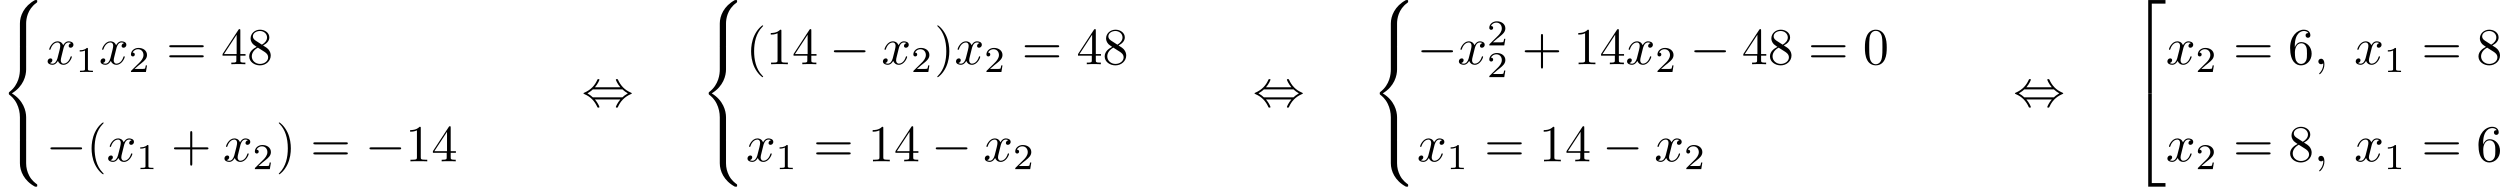 <?xml version='1.0' encoding='UTF-8'?>
<!-- This file was generated by dvisvgm 2.8.1 -->
<svg version='1.1' xmlns='http://www.w3.org/2000/svg' xmlns:xlink='http://www.w3.org/1999/xlink' width='960.358pt' height='71.712pt' viewBox='68.286 1220.536 960.358 71.712'>
<defs>
<path id='g3-0' d='M6.565-2.291C6.735-2.291 6.914-2.291 6.914-2.491S6.735-2.69 6.565-2.69H1.176C1.006-2.69 .827-2.69 .827-2.491S1.006-2.291 1.176-2.291H6.565Z'/>
<path id='g3-44' d='M2.531-3.656C3.098-4.304 3.397-5.031 3.397-5.111C3.397-5.23 3.288-5.23 3.198-5.23C3.049-5.23 3.049-5.22 2.959-5.021C2.55-4.105 1.813-3.188 .508-2.63C.369-2.57 .339-2.56 .339-2.491C.339-2.471 .339-2.451 .349-2.431C.369-2.411 .379-2.401 .578-2.311C1.674-1.853 2.491-1.006 2.999 .149C3.039 .239 3.078 .249 3.198 .249C3.288 .249 3.397 .249 3.397 .13C3.397 .05 3.098-.677 2.531-1.325H7.422C6.854-.677 6.555 .05 6.555 .13C6.555 .249 6.665 .249 6.755 .249C6.904 .249 6.904 .239 6.994 .04C7.402-.877 8.139-1.793 9.445-2.351C9.584-2.411 9.614-2.421 9.614-2.491C9.614-2.511 9.614-2.531 9.604-2.55C9.584-2.57 9.574-2.58 9.375-2.67C8.279-3.128 7.462-3.975 6.954-5.131C6.914-5.22 6.874-5.23 6.755-5.23C6.665-5.23 6.555-5.23 6.555-5.111C6.555-5.031 6.854-4.304 7.422-3.656H2.531ZM2.142-1.724C1.843-2.012 1.504-2.252 1.096-2.491C1.644-2.809 1.943-3.059 2.142-3.258H7.811C8.11-2.969 8.448-2.73 8.857-2.491C8.309-2.172 8.01-1.923 7.811-1.724H2.142Z'/>
<path id='g5-40' d='M3.298 2.391C3.298 2.361 3.298 2.341 3.128 2.172C1.883 .917 1.564-.966 1.564-2.491C1.564-4.224 1.943-5.958 3.168-7.203C3.298-7.323 3.298-7.342 3.298-7.372C3.298-7.442 3.258-7.472 3.198-7.472C3.098-7.472 2.202-6.795 1.614-5.529C1.106-4.433 .986-3.328 .986-2.491C.986-1.714 1.096-.508 1.644 .618C2.242 1.843 3.098 2.491 3.198 2.491C3.258 2.491 3.298 2.461 3.298 2.391Z'/>
<path id='g5-41' d='M2.879-2.491C2.879-3.268 2.77-4.473 2.222-5.599C1.624-6.824 .767-7.472 .667-7.472C.608-7.472 .568-7.432 .568-7.372C.568-7.342 .568-7.323 .757-7.143C1.733-6.157 2.301-4.573 2.301-2.491C2.301-.787 1.933 .966 .697 2.222C.568 2.341 .568 2.361 .568 2.391C.568 2.451 .608 2.491 .667 2.491C.767 2.491 1.664 1.813 2.252 .548C2.76-.548 2.879-1.654 2.879-2.491Z'/>
<path id='g5-43' d='M4.075-2.291H6.854C6.994-2.291 7.183-2.291 7.183-2.491S6.994-2.69 6.854-2.69H4.075V-5.479C4.075-5.619 4.075-5.808 3.875-5.808S3.676-5.619 3.676-5.479V-2.69H.887C.747-2.69 .558-2.69 .558-2.491S.747-2.291 .887-2.291H3.676V.498C3.676 .638 3.676 .827 3.875 .827S4.075 .638 4.075 .498V-2.291Z'/>
<path id='g5-48' d='M4.583-3.188C4.583-3.985 4.533-4.782 4.184-5.519C3.726-6.476 2.909-6.635 2.491-6.635C1.893-6.635 1.166-6.376 .757-5.45C.438-4.762 .389-3.985 .389-3.188C.389-2.441 .428-1.544 .837-.787C1.265 .02 1.993 .219 2.481 .219C3.019 .219 3.776 .01 4.214-.936C4.533-1.624 4.583-2.401 4.583-3.188ZM2.481 0C2.092 0 1.504-.249 1.325-1.205C1.215-1.803 1.215-2.72 1.215-3.308C1.215-3.945 1.215-4.603 1.295-5.141C1.484-6.326 2.232-6.416 2.481-6.416C2.809-6.416 3.467-6.237 3.656-5.25C3.756-4.692 3.756-3.935 3.756-3.308C3.756-2.56 3.756-1.883 3.646-1.245C3.497-.299 2.929 0 2.481 0Z'/>
<path id='g5-49' d='M2.929-6.376C2.929-6.615 2.929-6.635 2.7-6.635C2.082-5.998 1.205-5.998 .887-5.998V-5.689C1.086-5.689 1.674-5.689 2.192-5.948V-.787C2.192-.428 2.162-.309 1.265-.309H.946V0C1.295-.03 2.162-.03 2.56-.03S3.826-.03 4.174 0V-.309H3.856C2.959-.309 2.929-.418 2.929-.787V-6.376Z'/>
<path id='g5-52' d='M2.929-1.644V-.777C2.929-.418 2.909-.309 2.172-.309H1.963V0C2.371-.03 2.889-.03 3.308-.03S4.254-.03 4.663 0V-.309H4.453C3.716-.309 3.696-.418 3.696-.777V-1.644H4.692V-1.953H3.696V-6.486C3.696-6.685 3.696-6.745 3.537-6.745C3.447-6.745 3.417-6.745 3.337-6.625L.279-1.953V-1.644H2.929ZM2.989-1.953H.558L2.989-5.669V-1.953Z'/>
<path id='g5-54' d='M1.315-3.268V-3.507C1.315-6.027 2.55-6.386 3.059-6.386C3.298-6.386 3.716-6.326 3.935-5.988C3.786-5.988 3.387-5.988 3.387-5.539C3.387-5.23 3.626-5.081 3.846-5.081C4.005-5.081 4.304-5.171 4.304-5.559C4.304-6.157 3.866-6.635 3.039-6.635C1.763-6.635 .418-5.35 .418-3.148C.418-.488 1.574 .219 2.501 .219C3.606 .219 4.553-.717 4.553-2.032C4.553-3.298 3.666-4.254 2.56-4.254C1.883-4.254 1.514-3.746 1.315-3.268ZM2.501-.06C1.873-.06 1.574-.658 1.514-.807C1.335-1.275 1.335-2.072 1.335-2.252C1.335-3.029 1.654-4.025 2.55-4.025C2.71-4.025 3.168-4.025 3.477-3.407C3.656-3.039 3.656-2.531 3.656-2.042C3.656-1.564 3.656-1.066 3.487-.707C3.188-.11 2.73-.06 2.501-.06Z'/>
<path id='g5-56' d='M1.624-4.553C1.166-4.852 1.126-5.191 1.126-5.36C1.126-5.968 1.773-6.386 2.481-6.386C3.208-6.386 3.846-5.868 3.846-5.151C3.846-4.583 3.457-4.105 2.859-3.756L1.624-4.553ZM3.078-3.606C3.796-3.975 4.284-4.493 4.284-5.151C4.284-6.067 3.397-6.635 2.491-6.635C1.494-6.635 .687-5.898 .687-4.971C.687-4.792 .707-4.344 1.126-3.875C1.235-3.756 1.604-3.507 1.853-3.337C1.275-3.049 .418-2.491 .418-1.504C.418-.448 1.435 .219 2.481 .219C3.606 .219 4.553-.608 4.553-1.674C4.553-2.032 4.443-2.481 4.065-2.899C3.875-3.108 3.716-3.208 3.078-3.606ZM2.082-3.188L3.308-2.411C3.587-2.222 4.055-1.923 4.055-1.315C4.055-.578 3.308-.06 2.491-.06C1.634-.06 .917-.677 .917-1.504C.917-2.082 1.235-2.72 2.082-3.188Z'/>
<path id='g5-61' d='M6.844-3.258C6.994-3.258 7.183-3.258 7.183-3.457S6.994-3.656 6.854-3.656H.887C.747-3.656 .558-3.656 .558-3.457S.747-3.258 .897-3.258H6.844ZM6.854-1.325C6.994-1.325 7.183-1.325 7.183-1.524S6.994-1.724 6.844-1.724H.897C.747-1.724 .558-1.724 .558-1.524S.747-1.325 .887-1.325H6.854Z'/>
<path id='g6-49' d='M2.336-4.435C2.336-4.624 2.322-4.631 2.127-4.631C1.681-4.191 1.046-4.184 .76-4.184V-3.933C.928-3.933 1.388-3.933 1.771-4.129V-.572C1.771-.342 1.771-.251 1.074-.251H.809V0C.934-.007 1.792-.028 2.05-.028C2.267-.028 3.145-.007 3.299 0V-.251H3.034C2.336-.251 2.336-.342 2.336-.572V-4.435Z'/>
<path id='g6-50' d='M3.522-1.269H3.285C3.264-1.116 3.194-.704 3.103-.635C3.048-.593 2.511-.593 2.413-.593H1.13C1.862-1.241 2.106-1.437 2.525-1.764C3.041-2.176 3.522-2.608 3.522-3.271C3.522-4.115 2.783-4.631 1.89-4.631C1.025-4.631 .439-4.024 .439-3.382C.439-3.027 .739-2.992 .809-2.992C.976-2.992 1.179-3.11 1.179-3.361C1.179-3.487 1.13-3.731 .767-3.731C.983-4.226 1.458-4.38 1.785-4.38C2.483-4.38 2.845-3.836 2.845-3.271C2.845-2.664 2.413-2.183 2.19-1.932L.509-.272C.439-.209 .439-.195 .439 0H3.313L3.522-1.269Z'/>
<path id='g4-59' d='M2.022-.01C2.022-.667 1.773-1.056 1.385-1.056C1.056-1.056 .857-.807 .857-.528C.857-.259 1.056 0 1.385 0C1.504 0 1.634-.04 1.733-.13C1.763-.149 1.773-.159 1.783-.159S1.803-.149 1.803-.01C1.803 .727 1.455 1.325 1.126 1.654C1.016 1.763 1.016 1.783 1.016 1.813C1.016 1.883 1.066 1.923 1.116 1.923C1.225 1.923 2.022 1.156 2.022-.01Z'/>
<path id='g4-120' d='M3.328-3.009C3.387-3.268 3.616-4.184 4.314-4.184C4.364-4.184 4.603-4.184 4.812-4.055C4.533-4.005 4.334-3.756 4.334-3.517C4.334-3.357 4.443-3.168 4.712-3.168C4.932-3.168 5.25-3.347 5.25-3.746C5.25-4.264 4.663-4.403 4.324-4.403C3.746-4.403 3.397-3.875 3.278-3.646C3.029-4.304 2.491-4.403 2.202-4.403C1.166-4.403 .598-3.118 .598-2.869C.598-2.77 .697-2.77 .717-2.77C.797-2.77 .827-2.79 .847-2.879C1.186-3.935 1.843-4.184 2.182-4.184C2.371-4.184 2.72-4.095 2.72-3.517C2.72-3.208 2.55-2.54 2.182-1.146C2.022-.528 1.674-.11 1.235-.11C1.176-.11 .946-.11 .737-.239C.986-.289 1.205-.498 1.205-.777C1.205-1.046 .986-1.126 .837-1.126C.538-1.126 .289-.867 .289-.548C.289-.09 .787 .11 1.225 .11C1.883 .11 2.242-.588 2.271-.648C2.391-.279 2.75 .11 3.347 .11C4.374 .11 4.941-1.176 4.941-1.425C4.941-1.524 4.852-1.524 4.822-1.524C4.732-1.524 4.712-1.484 4.692-1.415C4.364-.349 3.686-.11 3.367-.11C2.979-.11 2.819-.428 2.819-.767C2.819-.986 2.879-1.205 2.989-1.644L3.328-3.009Z'/>
<path id='g7-50' d='M3.248 17.534H3.935V.299H6.565V-.389H3.248V17.534Z'/>
<path id='g7-52' d='M3.248 17.524H6.565V16.837H3.935V-.399H3.248V17.524Z'/>
<path id='g7-56' d='M5.021 4.513C5.021 3.696 5.24 1.793 7.014 .538C7.143 .438 7.153 .428 7.153 .249C7.153 .02 7.143 .01 6.894 .01H6.735C4.593 1.166 3.826 3.049 3.826 4.513V8.797C3.826 9.056 3.836 9.066 4.105 9.066H4.742C5.011 9.066 5.021 9.056 5.021 8.797V4.513Z'/>
<path id='g7-58' d='M6.894 8.956C7.143 8.956 7.153 8.946 7.153 8.717C7.153 8.538 7.143 8.528 7.103 8.498C6.795 8.269 6.077 7.761 5.609 6.844C5.22 6.087 5.021 5.32 5.021 4.453V.169C5.021-.09 5.011-.1 4.742-.1H4.105C3.836-.1 3.826-.09 3.826 .169V4.453C3.826 5.928 4.593 7.811 6.735 8.956H6.894Z'/>
<path id='g7-60' d='M3.826 17.763C3.826 18.022 3.836 18.032 4.105 18.032H4.742C5.011 18.032 5.021 18.022 5.021 17.763V13.559C5.021 12.354 4.513 10.321 2.281 8.966C4.533 7.601 5.021 5.549 5.021 4.374V.169C5.021-.09 5.011-.1 4.742-.1H4.105C3.836-.1 3.826-.09 3.826 .169V4.384C3.826 5.22 3.646 7.293 1.813 8.687C1.704 8.777 1.694 8.787 1.694 8.966S1.704 9.156 1.813 9.245C2.072 9.445 2.76 9.973 3.238 10.979C3.626 11.776 3.826 12.663 3.826 13.549V17.763Z'/>
</defs>
<g id='page31' transform='matrix(2 0 0 2 0 0)'>
<use x='34.143' y='610.268' xlink:href='#g7-56'/>
<use x='34.143' y='619.234' xlink:href='#g7-60'/>
<use x='34.143' y='637.167' xlink:href='#g7-58'/>
<use x='42.999' y='622.606' xlink:href='#g4-120'/>
<use x='48.693' y='624.1' xlink:href='#g6-49'/>
<use x='53.162' y='622.606' xlink:href='#g4-120'/>
<use x='58.856' y='624.1' xlink:href='#g6-50'/>
<use x='66.093' y='622.606' xlink:href='#g5-61'/>
<use x='76.609' y='622.606' xlink:href='#g5-52'/>
<use x='81.59' y='622.606' xlink:href='#g5-56'/>
<use x='42.999' y='641.256' xlink:href='#g3-0'/>
<use x='50.748' y='641.256' xlink:href='#g5-40'/>
<use x='54.622' y='641.256' xlink:href='#g4-120'/>
<use x='60.316' y='642.75' xlink:href='#g6-49'/>
<use x='66.999' y='641.256' xlink:href='#g5-43'/>
<use x='76.962' y='641.256' xlink:href='#g4-120'/>
<use x='82.656' y='642.75' xlink:href='#g6-50'/>
<use x='87.125' y='641.256' xlink:href='#g5-41'/>
<use x='93.767' y='641.256' xlink:href='#g5-61'/>
<use x='104.283' y='641.256' xlink:href='#g3-0'/>
<use x='112.032' y='641.256' xlink:href='#g5-49'/>
<use x='117.013' y='641.256' xlink:href='#g5-52'/>
<use x='145.877' y='630.691' xlink:href='#g3-44'/>
<use x='168.568' y='610.268' xlink:href='#g7-56'/>
<use x='168.568' y='619.234' xlink:href='#g7-60'/>
<use x='168.568' y='637.167' xlink:href='#g7-58'/>
<use x='177.423' y='622.606' xlink:href='#g5-40'/>
<use x='181.298' y='622.606' xlink:href='#g5-49'/>
<use x='186.279' y='622.606' xlink:href='#g5-52'/>
<use x='193.474' y='622.606' xlink:href='#g3-0'/>
<use x='203.437' y='622.606' xlink:href='#g4-120'/>
<use x='209.131' y='624.1' xlink:href='#g6-50'/>
<use x='213.6' y='622.606' xlink:href='#g5-41'/>
<use x='217.475' y='622.606' xlink:href='#g4-120'/>
<use x='223.169' y='624.1' xlink:href='#g6-50'/>
<use x='230.405' y='622.606' xlink:href='#g5-61'/>
<use x='240.921' y='622.606' xlink:href='#g5-52'/>
<use x='245.903' y='622.606' xlink:href='#g5-56'/>
<use x='177.423' y='641.256' xlink:href='#g4-120'/>
<use x='183.117' y='642.75' xlink:href='#g6-49'/>
<use x='190.354' y='641.256' xlink:href='#g5-61'/>
<use x='200.87' y='641.256' xlink:href='#g5-49'/>
<use x='205.851' y='641.256' xlink:href='#g5-52'/>
<use x='213.047' y='641.256' xlink:href='#g3-0'/>
<use x='223.009' y='641.256' xlink:href='#g4-120'/>
<use x='228.703' y='642.75' xlink:href='#g6-50'/>
<use x='274.767' y='630.691' xlink:href='#g3-44'/>
<use x='297.457' y='610.268' xlink:href='#g7-56'/>
<use x='297.457' y='619.234' xlink:href='#g7-60'/>
<use x='297.457' y='637.167' xlink:href='#g7-58'/>
<use x='306.313' y='622.606' xlink:href='#g3-0'/>
<use x='314.062' y='622.606' xlink:href='#g4-120'/>
<use x='319.756' y='618.99' xlink:href='#g6-50'/>
<use x='319.756' y='625.078' xlink:href='#g6-50'/>
<use x='326.439' y='622.606' xlink:href='#g5-43'/>
<use x='336.402' y='622.606' xlink:href='#g5-49'/>
<use x='341.383' y='622.606' xlink:href='#g5-52'/>
<use x='346.364' y='622.606' xlink:href='#g4-120'/>
<use x='352.058' y='624.1' xlink:href='#g6-50'/>
<use x='358.741' y='622.606' xlink:href='#g3-0'/>
<use x='368.704' y='622.606' xlink:href='#g5-52'/>
<use x='373.685' y='622.606' xlink:href='#g5-56'/>
<use x='381.434' y='622.606' xlink:href='#g5-61'/>
<use x='391.95' y='622.606' xlink:href='#g5-48'/>
<use x='306.313' y='641.256' xlink:href='#g4-120'/>
<use x='312.007' y='642.75' xlink:href='#g6-49'/>
<use x='319.244' y='641.256' xlink:href='#g5-61'/>
<use x='329.76' y='641.256' xlink:href='#g5-49'/>
<use x='334.741' y='641.256' xlink:href='#g5-52'/>
<use x='341.936' y='641.256' xlink:href='#g3-0'/>
<use x='351.899' y='641.256' xlink:href='#g4-120'/>
<use x='357.593' y='642.75' xlink:href='#g6-50'/>
<use x='420.815' y='630.691' xlink:href='#g3-44'/>
<use x='443.505' y='610.666' xlink:href='#g7-50'/>
<use x='443.505' y='628.599' xlink:href='#g7-52'/>
<use x='450.147' y='622.606' xlink:href='#g4-120'/>
<use x='455.841' y='624.1' xlink:href='#g6-50'/>
<use x='463.077' y='622.606' xlink:href='#g5-61'/>
<use x='473.593' y='622.606' xlink:href='#g5-54'/>
<use x='478.575' y='622.606' xlink:href='#g4-59'/>
<use x='486.323' y='622.606' xlink:href='#g4-120'/>
<use x='492.017' y='624.1' xlink:href='#g6-49'/>
<use x='499.253' y='622.606' xlink:href='#g5-61'/>
<use x='509.769' y='622.606' xlink:href='#g5-56'/>
<use x='450.147' y='641.256' xlink:href='#g4-120'/>
<use x='455.841' y='642.75' xlink:href='#g6-50'/>
<use x='463.077' y='641.256' xlink:href='#g5-61'/>
<use x='473.593' y='641.256' xlink:href='#g5-56'/>
<use x='478.575' y='641.256' xlink:href='#g4-59'/>
<use x='486.323' y='641.256' xlink:href='#g4-120'/>
<use x='492.017' y='642.75' xlink:href='#g6-49'/>
<use x='499.253' y='641.256' xlink:href='#g5-61'/>
<use x='509.769' y='641.256' xlink:href='#g5-54'/>
</g>
</svg>
